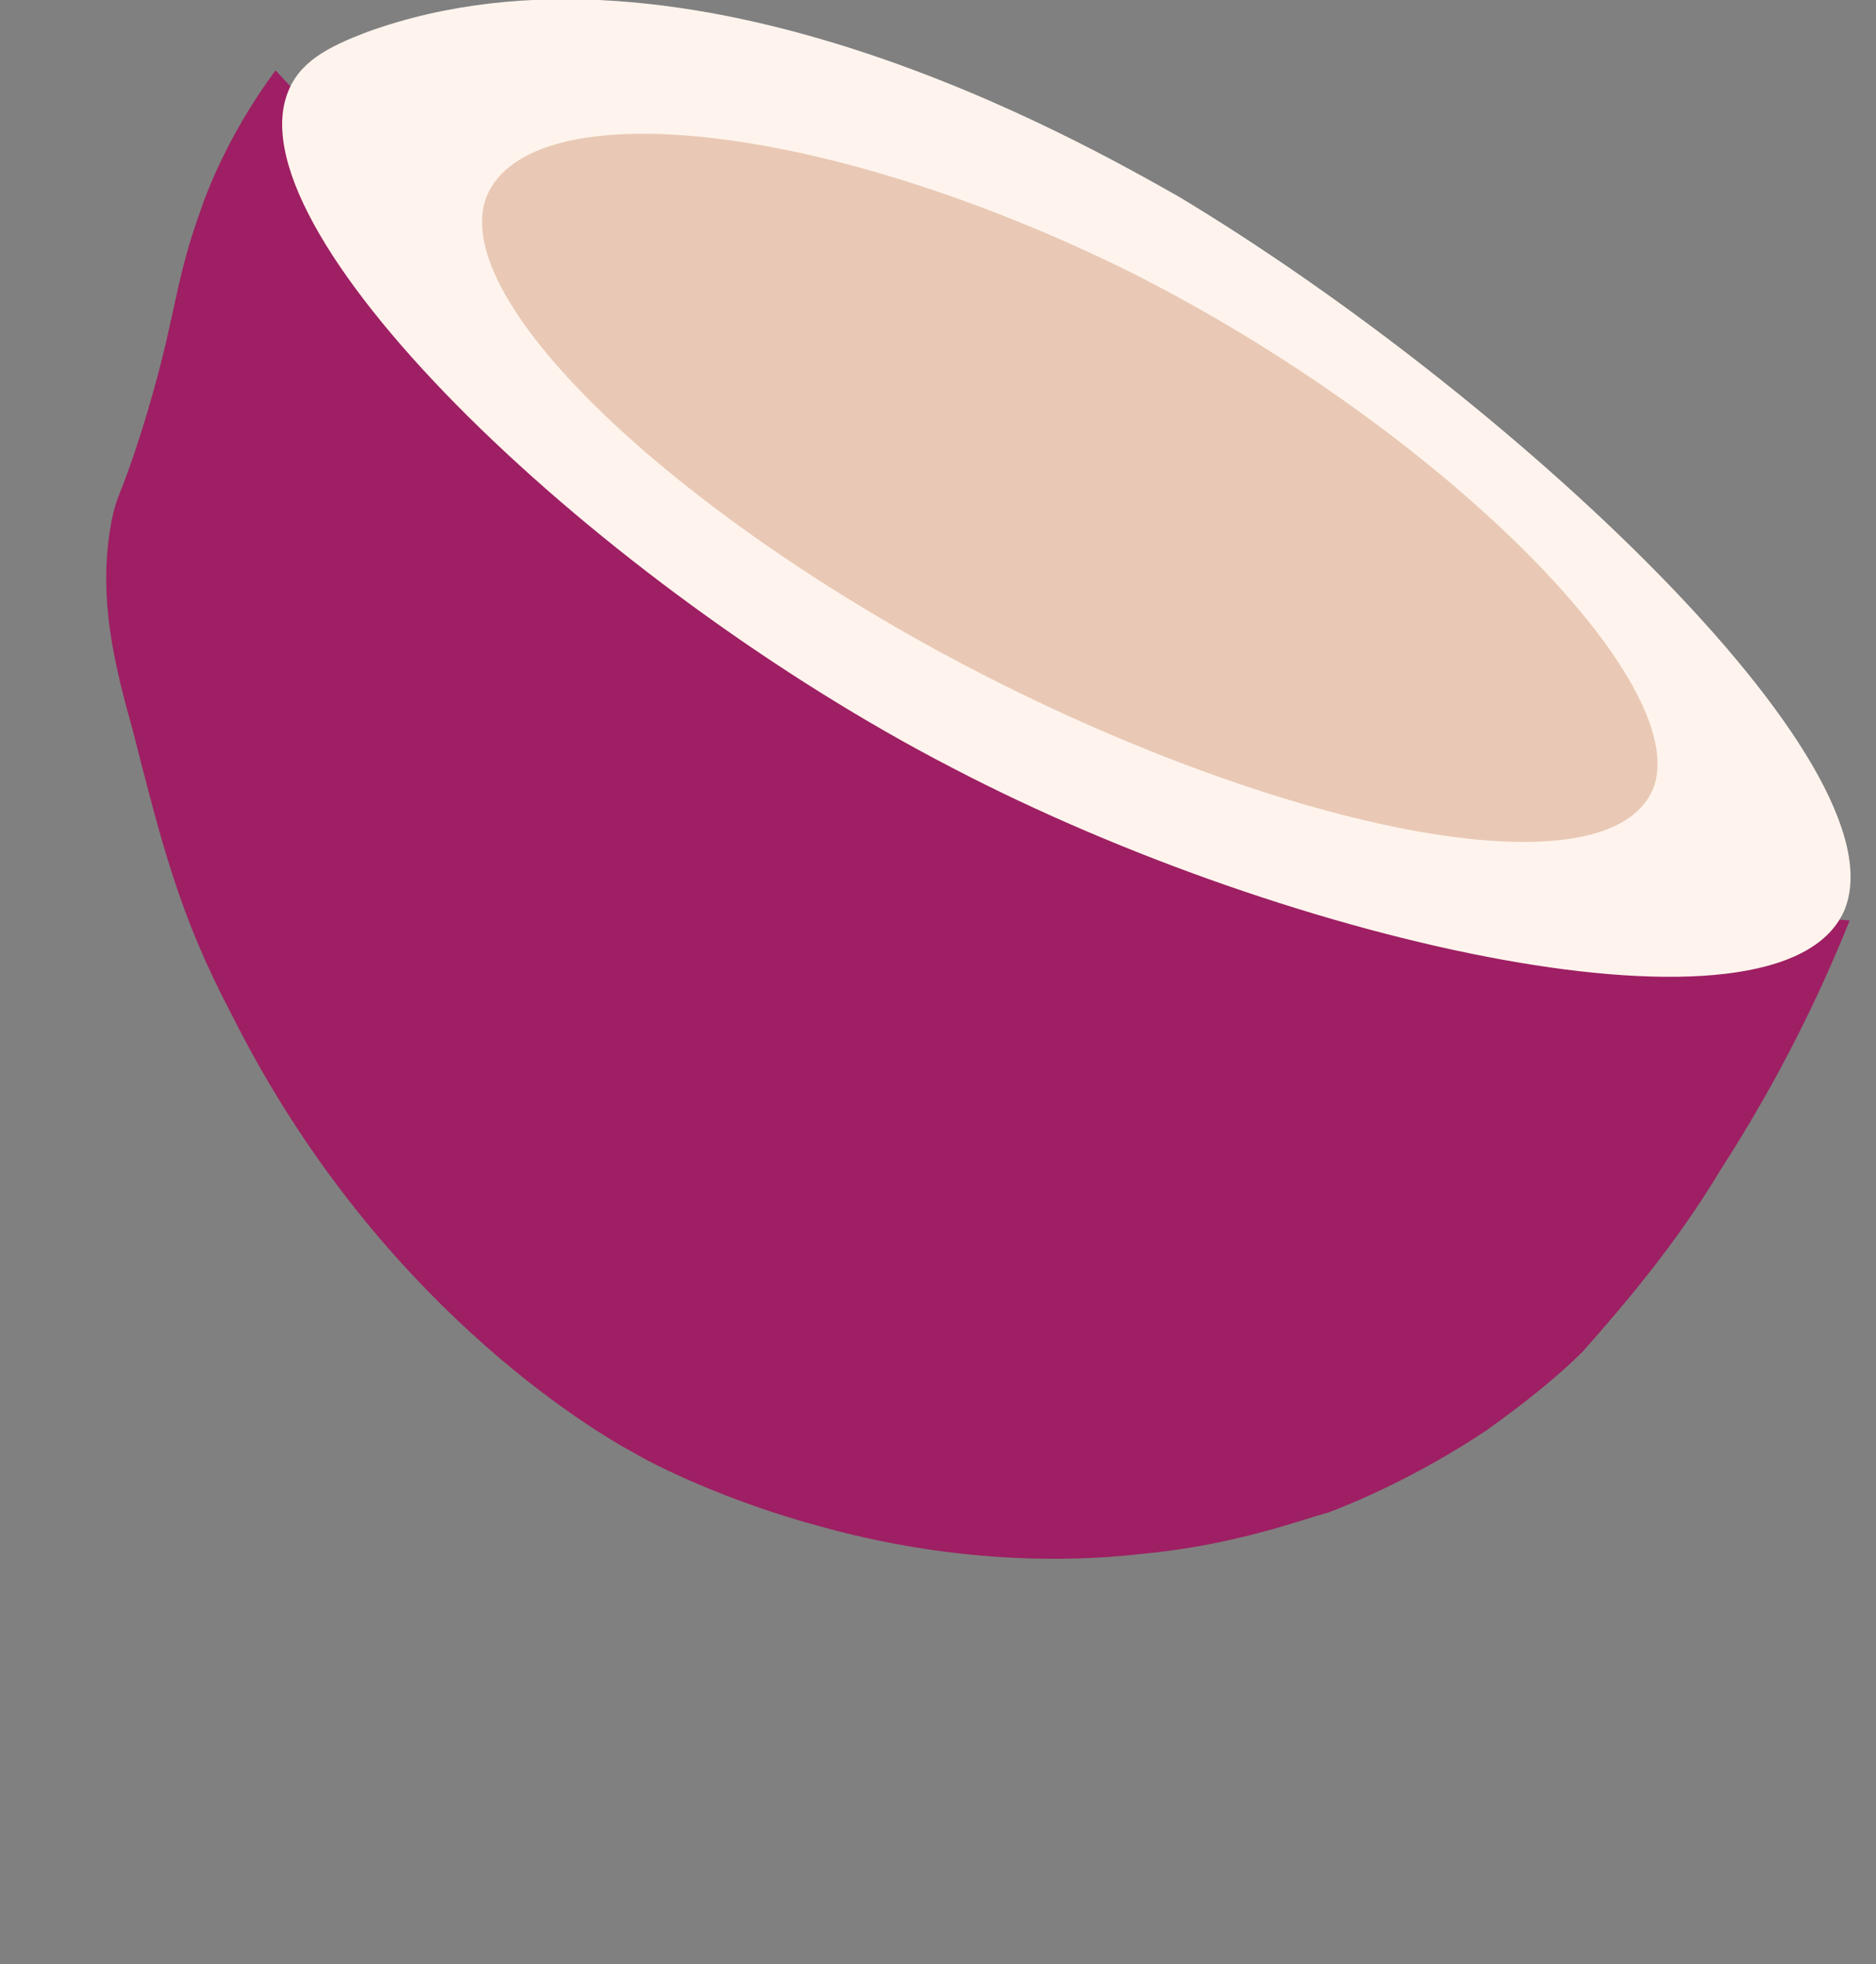 <svg xml:space="preserve" style="enable-background:new 0 0 64 67;" viewBox="0 0 64 67" y="0px" x="0px" xmlns:xlink="http://www.w3.org/1999/xlink" xmlns="http://www.w3.org/2000/svg" id="Capa_1" version="1.1">
<rect x="0" y="0" width="64" height="67" fill="#808080" stroke="none"/>
<style type="text/css">
	.st0{fill:#9E1F63;}
	.st1{fill:#FFF4ED;}
	.st2{fill:#E9C9B5;}
</style>
<path d="M7.9,34.6c4.9,9.8,12.3,14.2,13.8,15c0.5,0.3,3,1.6,6.4,2.5c5.1,1.4,9.2,1.1,10.9,0.9c3.2-0.3,5.5-1.2,6.3-1.4
	c0.8-0.3,3-1.2,5.4-2.8c1.4-1,2.5-1.9,3.3-2.7c1.5-1.7,3.2-3.7,4.7-6.2c2-3.1,3.4-6,4.4-8.5c-4-0.3-8.4-1.2-13-2.6
	c-1.2-0.4-7.4-2.2-14.4-5.8C23.4,16.6,14.4,7.8,9.4,2.4C8,4.3,7.2,6.1,6.8,7.3c-0.9,2.5-0.8,3.7-2,7.5c-0.7,2.2-0.8,2-1,3
	C3.4,20,3.7,22,4.5,24.8C5.5,28.7,6.1,31.2,7.9,34.6L7.9,34.6z" class="st0"></path>
<path d="M9.8,3.2C8,8.1,20.5,20,32.5,26.2c11.7,6.1,28.2,9.7,30.4,4.9c2.2-5-11.7-17.8-22.7-24.4
	C37,4.9,23.5-2.9,12.5,1.1C11.2,1.6,10.2,2.1,9.8,3.2L9.8,3.2z" class="st1"></path>
<path d="M16.6,6.7c-1.4,3.6,6.8,11.2,17.3,16.5c10.5,5.3,21,7.3,22.5,3.7c1.4-3.6-7.3-12.3-17.8-17.6
	C28.1,4.1,18.1,3.1,16.6,6.7z" class="st2"></path>
</svg>
